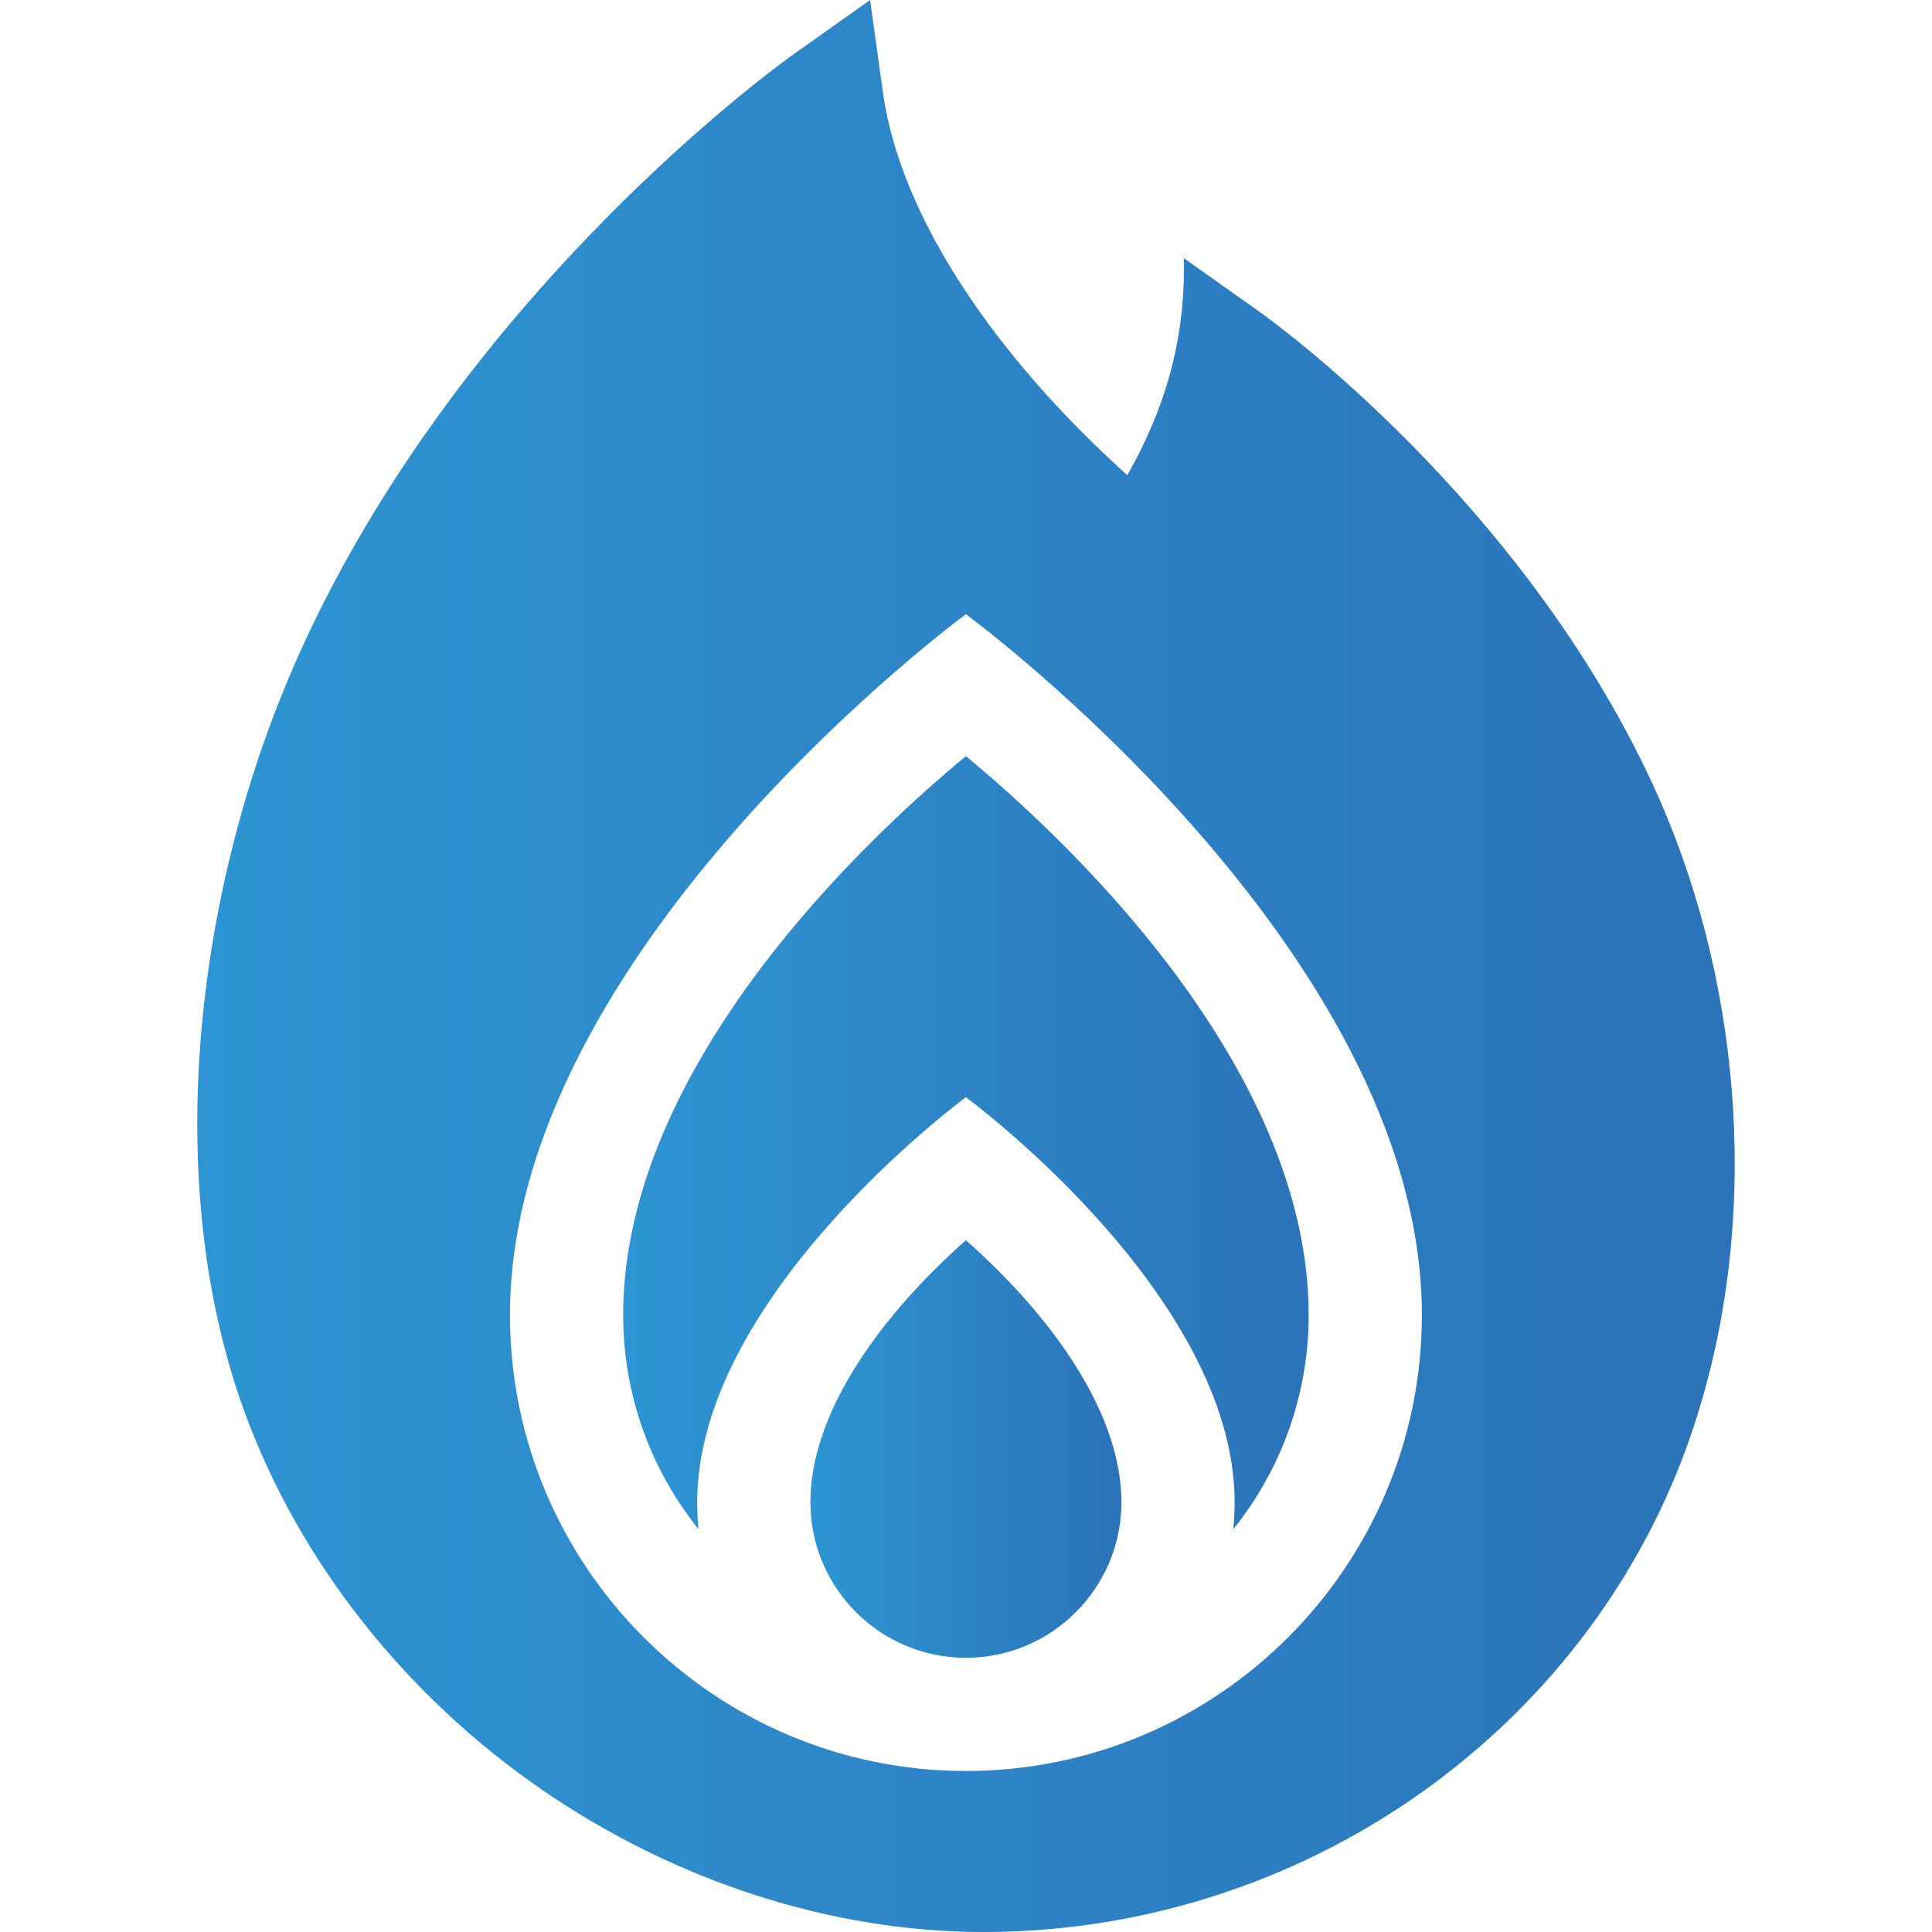 <svg width="80" height="80" viewBox="0 0 80 80" fill="none" xmlns="http://www.w3.org/2000/svg">
<g id="Flame" clip-path="url(#clip0_2442_412)">
<g id="Group">
<g id="Group_2">
<path id="Vector" d="M68.419 32.439C62.956 20.658 52.602 13.228 52.163 12.917L49.017 10.687C49.127 14.966 47.642 17.953 46.68 19.678C41.16 14.704 37.27 8.938 36.559 3.82L36.029 0L32.882 2.23C32.336 2.617 19.431 11.877 12.623 26.56C10.329 31.508 8.852 37.029 8.353 42.524C7.821 48.378 8.446 53.922 10.159 58.556C12.422 64.681 16.774 70.196 22.411 74.087C27.936 77.9 34.439 80 40.72 80C54.52 80 66.756 70.937 70.472 57.974C72.846 49.877 72.078 40.331 68.419 32.439ZM39.996 73.333C29.585 73.333 21.116 64.863 21.116 54.452C21.116 39.291 39.996 25.432 39.996 25.432C39.996 25.432 58.877 39.291 58.877 54.452C58.877 64.863 50.407 73.333 39.996 73.333Z" fill="url(#paint0_linear_2442_412)"/>
</g>
<path id="Vector_2" d="M54.189 54.452C54.189 43.979 43.804 34.452 39.996 31.311C36.19 34.45 25.804 43.978 25.804 54.452C25.804 57.805 26.973 60.89 28.925 63.321C28.888 62.954 28.869 62.582 28.869 62.206C28.869 53.599 39.996 45.434 39.996 45.434C39.996 45.434 51.123 53.599 51.123 62.206C51.123 62.582 51.104 62.954 51.068 63.321C53.019 60.89 54.189 57.805 54.189 54.452Z" fill="url(#paint1_linear_2442_412)"/>
<path id="Vector_3" d="M46.435 62.206C46.435 59.077 44.393 56.049 42.679 54.06C41.72 52.945 40.748 52.019 39.996 51.356C39.244 52.019 38.273 52.945 37.312 54.06C35.599 56.049 33.557 59.078 33.557 62.206C33.557 65.756 36.445 68.645 39.996 68.645C43.547 68.645 46.435 65.756 46.435 62.206Z" fill="url(#paint2_linear_2442_412)"/>
</g>
</g>
<defs>
<linearGradient id="paint0_linear_2442_412" x1="8.169" y1="40" x2="71.831" y2="40" gradientUnits="userSpaceOnUse">
<stop stop-color="#2D95D3"/>
<stop offset="1" stop-color="#2C73B9"/>
</linearGradient>
<linearGradient id="paint1_linear_2442_412" x1="25.804" y1="47.316" x2="54.189" y2="47.316" gradientUnits="userSpaceOnUse">
<stop stop-color="#2D95D3"/>
<stop offset="1" stop-color="#2C73B9"/>
</linearGradient>
<linearGradient id="paint2_linear_2442_412" x1="33.557" y1="60.001" x2="46.435" y2="60.001" gradientUnits="userSpaceOnUse">
<stop stop-color="#2D95D3"/>
<stop offset="1" stop-color="#2C73B9"/>
</linearGradient>
<clipPath id="clip0_2442_412">
<rect width="80" height="80" fill="white"/>
</clipPath>
</defs>
</svg>
